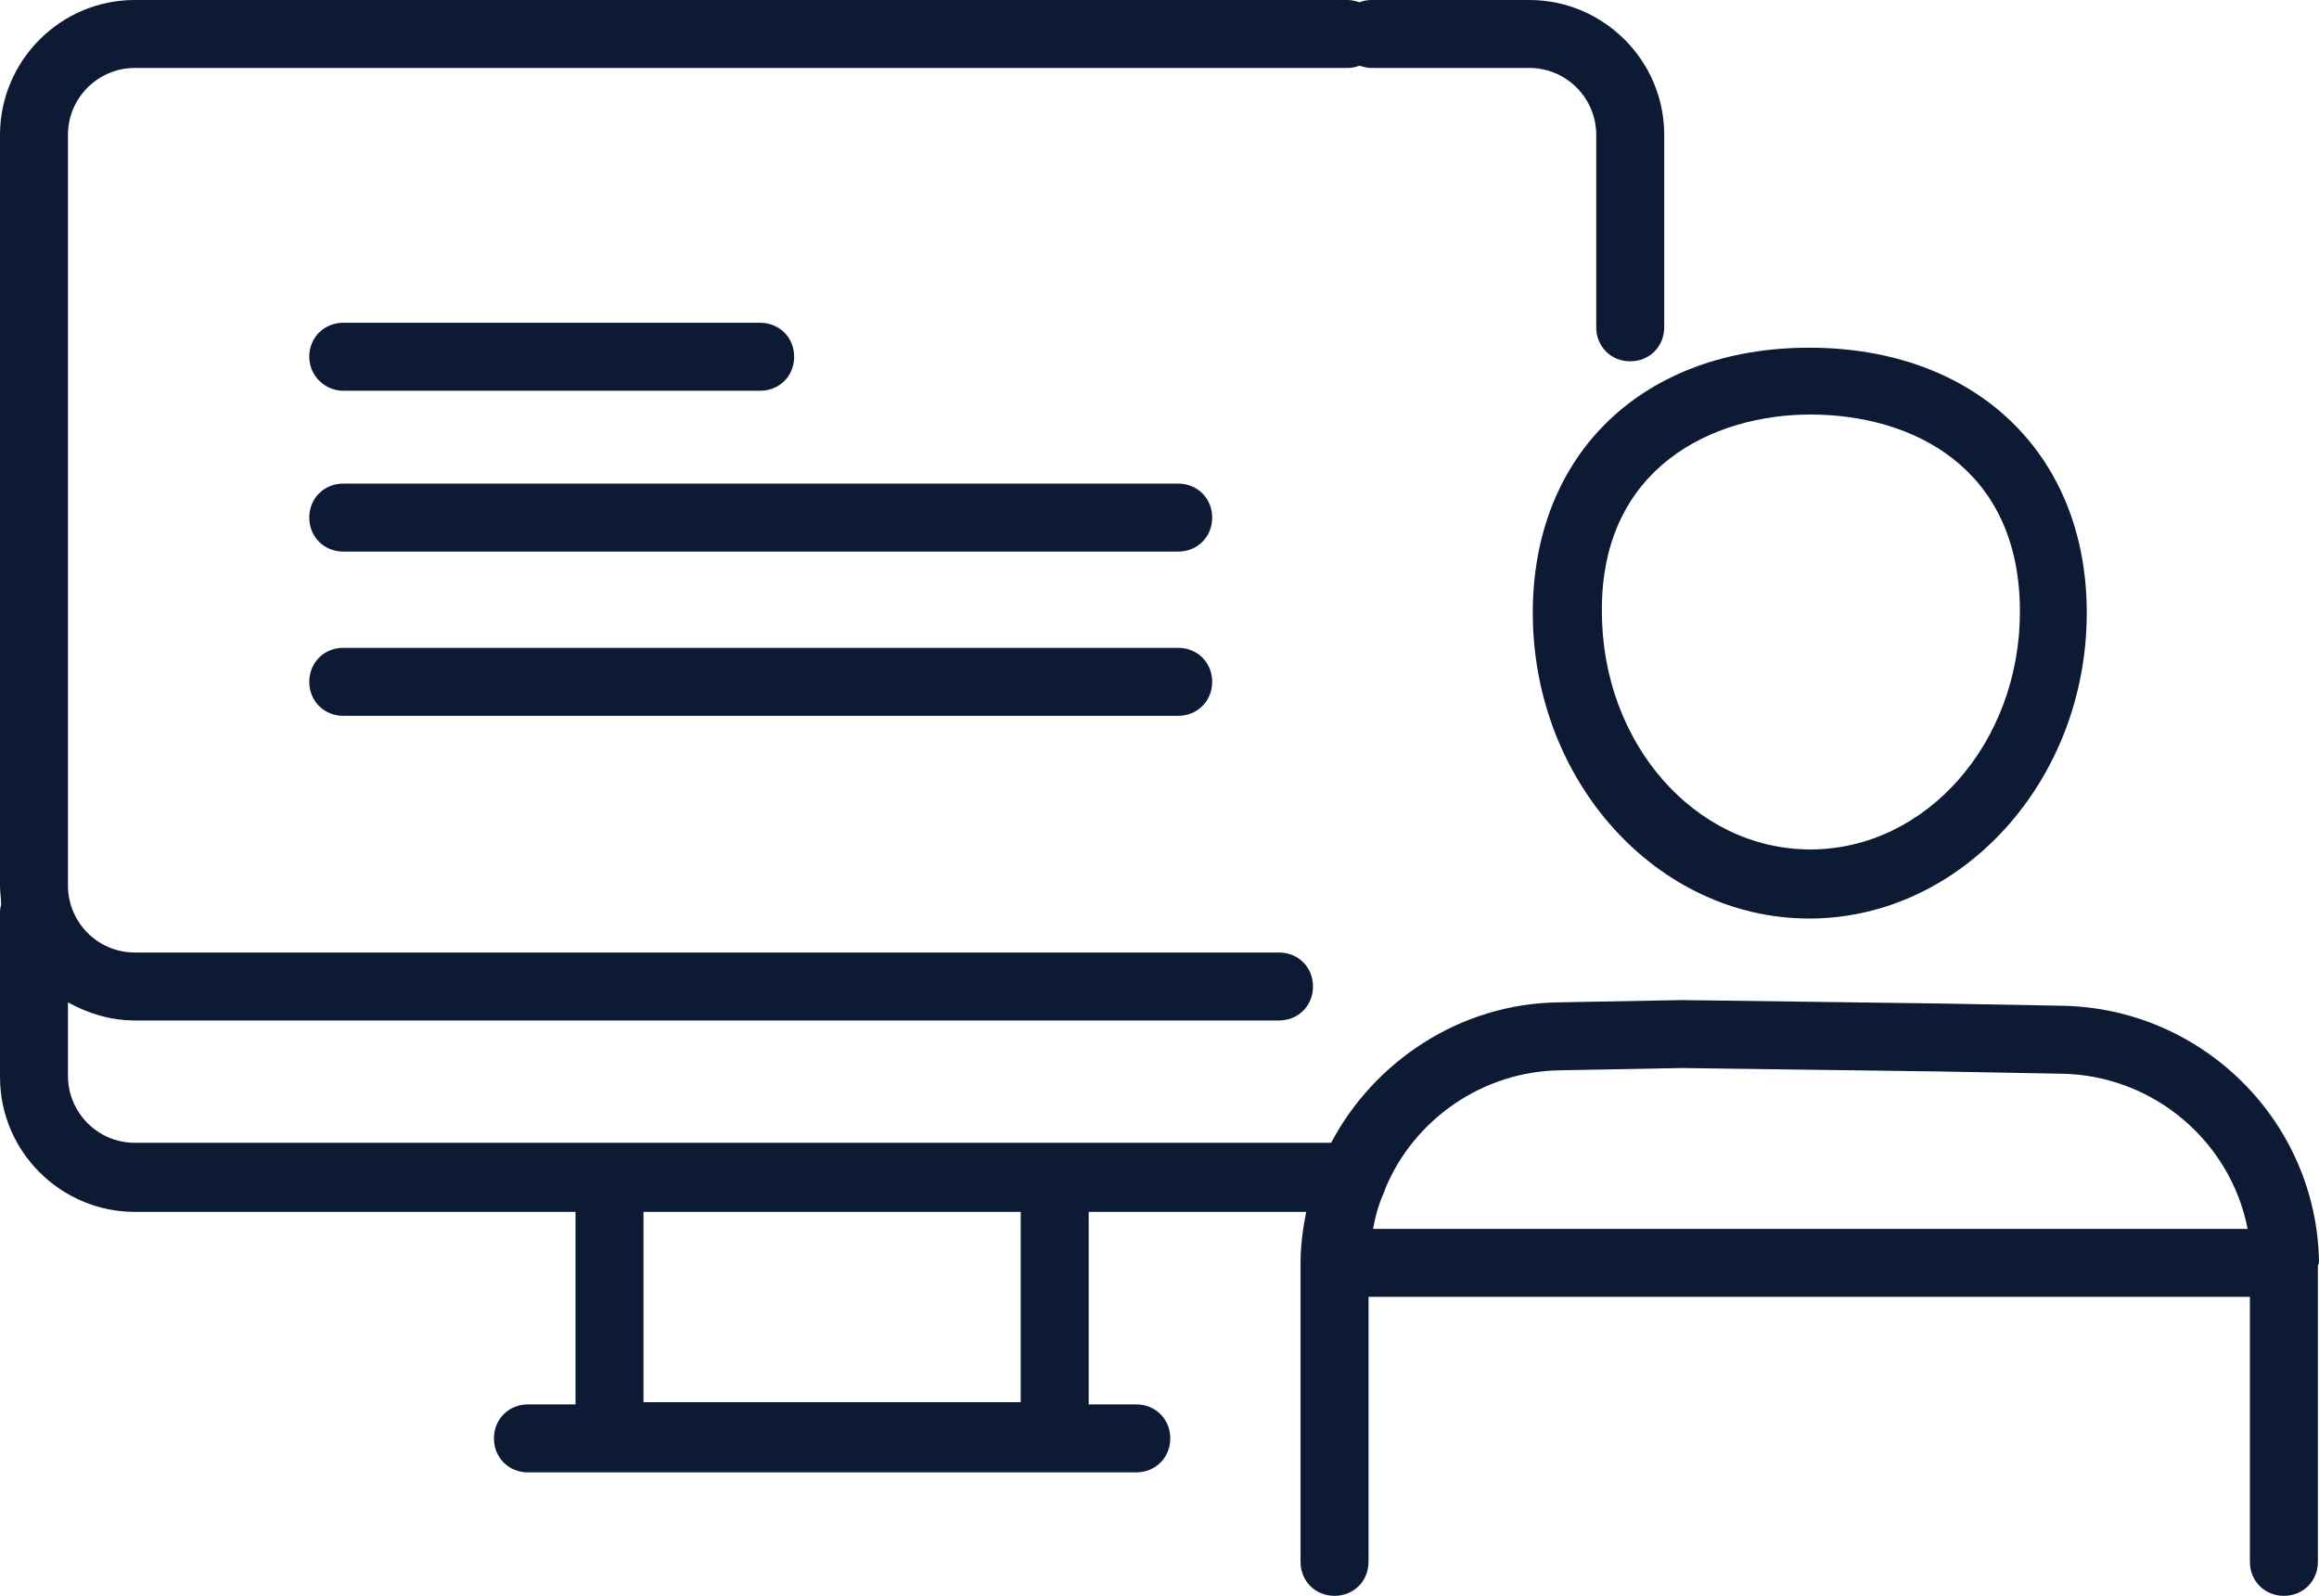 <svg data-name="Calque 2" xmlns="http://www.w3.org/2000/svg" viewBox="0 0 204.7 140.9"><g fill="#0c1b33" data-name="Calque 1"><path d="M135.3 54.1c0 14.9 11 27 24.4 27s24.5-12.1 24.5-27c0-14-9.8-23.4-24.5-23.4s-24.4 9.4-24.4 23.4zm24.5-17.5c8.9 0 18.5 4.6 18.5 17.4 0 11.6-8.3 21-18.5 21s-18.4-9.4-18.4-21c-.1-12.8 9.9-17.4 18.4-17.4z"/><path d="M204.7 111.4C204.5 99 194.4 89 182 88.8l-10.9-.2-22.6-.3-10.9.2c-8.7.1-16.3 5.2-20.1 12.4H11.9C8.6 100.9 6 98.2 6 95v-6.5c1.8 1 3.8 1.6 5.9 1.6h101c1.7 0 3-1.3 3-3s-1.3-3-3-3h-101c-3.3 0-5.9-2.7-5.9-5.9V11.9C6 8.6 8.7 6 11.9 6H119c.4 0 .7-.1 1-.2.3.1.7.2 1 .2h14c3.3 0 5.9 2.7 5.9 5.9v17c0 1.7 1.3 3 3 3s3-1.3 3-3v-17C146.9 5.3 141.5 0 135 0h-14c-.4 0-.7.1-1 .2-.3-.1-.7-.2-1-.2H11.9C5.3 0 0 5.4 0 11.9v66.3c0 .6.1 1.1.1 1.7-.1.3-.1.5-.1.8v14.4c0 6.6 5.4 11.9 11.9 11.9h38.9v17h-4.2c-1.7 0-3 1.3-3 3s1.3 3 3 3h53.7c1.7 0 3-1.3 3-3s-1.3-3-3-3h-4.2v-17h19.2c-.3 1.5-.5 3-.5 4.5v26.4c0 1.7 1.3 3 3 3s3-1.3 3-3v-23.4h77.8v23.4c0 1.7 1.3 3 3 3s3-1.3 3-3v-26.2q.1-.1.1-.3 0 .1 0 0zM90.1 107v16.8H56.8V107h33.3zm47.6-12.5l10.8-.2 22.5.3 10.9.2c8.2.1 15 6 16.5 13.7h-77.2c.2-1.1.5-2.2 1-3.3 0-.1.1-.2.1-.3 2.5-6 8.5-10.3 15.4-10.4z"/><path d="M30.3 34.5h36.8c1.7 0 3-1.3 3-3s-1.3-3-3-3H30.3c-1.7 0-3 1.3-3 3s1.4 3 3 3zm73.7 8.2H30.3c-1.7 0-3 1.3-3 3s1.3 3 3 3H104c1.7 0 3-1.3 3-3s-1.3-3-3-3zm0 14.5H30.3c-1.7 0-3 1.3-3 3s1.3 3 3 3H104c1.7 0 3-1.3 3-3s-1.3-3-3-3z"/></g></svg>
